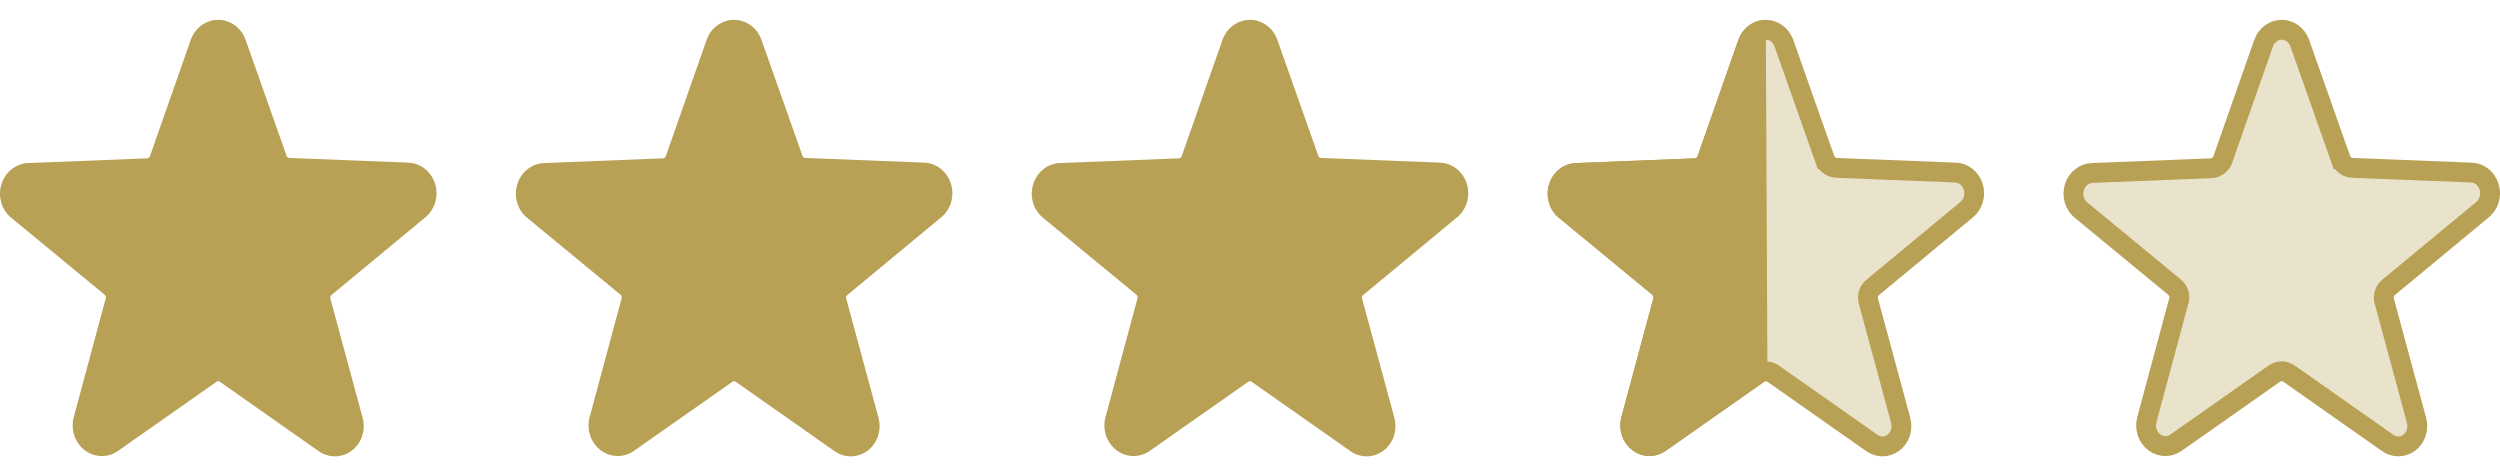 <svg width="63" height="12" viewBox="0 0 63 12" fill="none" xmlns="http://www.w3.org/2000/svg">
<path d="M10.703 5.489C10.827 5.393 10.918 5.258 10.965 5.105C11.012 4.951 11.012 4.786 10.964 4.633C10.917 4.48 10.825 4.346 10.702 4.25C10.578 4.154 10.429 4.101 10.275 4.098L7.289 3.98C7.274 3.979 7.26 3.973 7.248 3.964C7.236 3.955 7.227 3.942 7.222 3.928L6.19 1.007C6.138 0.858 6.044 0.73 5.92 0.639C5.797 0.549 5.649 0.5 5.498 0.5C5.347 0.5 5.2 0.549 5.076 0.639C4.952 0.73 4.858 0.858 4.806 1.007L3.778 3.938C3.773 3.953 3.764 3.965 3.752 3.974C3.74 3.984 3.726 3.989 3.711 3.99L0.725 4.109C0.571 4.111 0.422 4.164 0.298 4.26C0.175 4.356 0.083 4.49 0.036 4.643C-0.012 4.797 -0.012 4.962 0.035 5.115C0.082 5.269 0.173 5.403 0.297 5.499L2.639 7.429C2.651 7.439 2.66 7.452 2.665 7.467C2.669 7.482 2.67 7.498 2.666 7.513L1.86 10.507C1.818 10.659 1.822 10.821 1.871 10.971C1.921 11.121 2.013 11.252 2.135 11.345C2.258 11.438 2.405 11.489 2.556 11.492C2.708 11.494 2.856 11.447 2.981 11.358L5.457 9.62C5.469 9.611 5.484 9.606 5.498 9.606C5.513 9.606 5.528 9.611 5.54 9.62L8.015 11.358C8.139 11.45 8.287 11.5 8.439 11.5C8.59 11.5 8.738 11.45 8.862 11.358C8.984 11.266 9.077 11.136 9.126 10.987C9.175 10.838 9.179 10.676 9.137 10.524L8.324 7.52C8.32 7.505 8.32 7.488 8.325 7.473C8.329 7.459 8.339 7.446 8.351 7.436L10.703 5.489Z" fill="#B8A054"/>
<path d="M23.703 5.489C23.827 5.393 23.918 5.258 23.965 5.105C24.012 4.951 24.012 4.786 23.964 4.633C23.917 4.48 23.825 4.346 23.702 4.25C23.578 4.154 23.429 4.101 23.275 4.098L20.289 3.98C20.274 3.979 20.26 3.973 20.248 3.964C20.236 3.955 20.227 3.942 20.222 3.928L19.19 1.007C19.138 0.858 19.044 0.73 18.921 0.639C18.797 0.549 18.649 0.5 18.498 0.5C18.347 0.5 18.2 0.549 18.076 0.639C17.953 0.73 17.858 0.858 17.806 1.007L16.778 3.938C16.773 3.953 16.764 3.965 16.752 3.974C16.74 3.984 16.726 3.989 16.711 3.99L13.725 4.109C13.571 4.111 13.422 4.164 13.298 4.26C13.175 4.356 13.083 4.49 13.036 4.643C12.988 4.797 12.988 4.962 13.035 5.115C13.082 5.269 13.173 5.403 13.297 5.499L15.639 7.429C15.651 7.439 15.66 7.452 15.665 7.467C15.669 7.482 15.67 7.498 15.666 7.513L14.86 10.507C14.818 10.659 14.822 10.821 14.871 10.971C14.921 11.121 15.013 11.252 15.135 11.345C15.258 11.438 15.405 11.489 15.556 11.492C15.708 11.494 15.856 11.447 15.981 11.358L18.457 9.62C18.469 9.611 18.483 9.606 18.498 9.606C18.513 9.606 18.528 9.611 18.54 9.62L21.015 11.358C21.139 11.45 21.287 11.5 21.439 11.5C21.59 11.5 21.738 11.45 21.862 11.358C21.984 11.266 22.077 11.136 22.126 10.987C22.175 10.838 22.179 10.676 22.137 10.524L21.324 7.52C21.32 7.505 21.32 7.488 21.325 7.473C21.329 7.459 21.338 7.446 21.351 7.436L23.703 5.489Z" fill="#B8A054"/>
<path d="M36.703 5.489C36.827 5.393 36.918 5.258 36.965 5.105C37.012 4.951 37.012 4.786 36.964 4.633C36.917 4.48 36.825 4.346 36.702 4.25C36.578 4.154 36.429 4.101 36.275 4.098L33.289 3.98C33.274 3.979 33.26 3.973 33.248 3.964C33.236 3.955 33.227 3.942 33.222 3.928L32.19 1.007C32.138 0.858 32.044 0.73 31.921 0.639C31.797 0.549 31.649 0.5 31.498 0.5C31.347 0.5 31.2 0.549 31.076 0.639C30.953 0.73 30.858 0.858 30.806 1.007L29.778 3.938C29.773 3.953 29.764 3.965 29.752 3.974C29.74 3.984 29.726 3.989 29.711 3.99L26.725 4.109C26.571 4.111 26.422 4.164 26.298 4.26C26.175 4.356 26.083 4.49 26.036 4.643C25.988 4.797 25.988 4.962 26.035 5.115C26.082 5.269 26.173 5.403 26.297 5.499L28.64 7.429C28.651 7.439 28.66 7.452 28.665 7.467C28.669 7.482 28.67 7.498 28.666 7.513L27.86 10.507C27.818 10.659 27.822 10.821 27.871 10.971C27.921 11.121 28.013 11.252 28.135 11.345C28.258 11.438 28.405 11.489 28.556 11.492C28.708 11.494 28.856 11.447 28.981 11.358L31.457 9.62C31.469 9.611 31.483 9.606 31.498 9.606C31.513 9.606 31.528 9.611 31.54 9.62L34.015 11.358C34.139 11.45 34.287 11.5 34.438 11.5C34.59 11.5 34.738 11.45 34.862 11.358C34.984 11.266 35.077 11.136 35.126 10.987C35.175 10.838 35.179 10.676 35.137 10.524L34.324 7.52C34.32 7.505 34.32 7.488 34.325 7.473C34.33 7.459 34.339 7.446 34.351 7.436L36.703 5.489Z" fill="#B8A054"/>
<path d="M49.55 5.292L49.55 5.292L49.544 5.296L47.193 7.242C47.142 7.283 47.106 7.337 47.087 7.398C47.067 7.459 47.066 7.524 47.083 7.586L47.896 10.589L47.896 10.591C47.925 10.695 47.922 10.806 47.889 10.909C47.855 11.011 47.792 11.098 47.712 11.158C47.631 11.219 47.535 11.25 47.438 11.25C47.342 11.25 47.246 11.219 47.165 11.158L47.165 11.158L47.159 11.154L44.684 9.416C44.631 9.378 44.566 9.356 44.498 9.356C44.431 9.356 44.366 9.378 44.312 9.416L41.838 11.154L41.836 11.155C41.754 11.213 41.657 11.243 41.56 11.242C41.463 11.24 41.367 11.207 41.286 11.146C41.205 11.084 41.143 10.996 41.109 10.893C41.075 10.79 41.072 10.678 41.101 10.573L41.101 10.572L41.907 7.578L41.907 7.578L41.908 7.574C41.924 7.514 41.922 7.45 41.903 7.391C41.884 7.331 41.848 7.277 41.798 7.236L41.798 7.236L39.456 5.306L39.456 5.306L39.45 5.302C39.369 5.239 39.306 5.148 39.274 5.042C39.242 4.937 39.242 4.823 39.275 4.717C39.307 4.611 39.37 4.521 39.452 4.458C39.533 4.394 39.63 4.36 39.729 4.358L39.729 4.359L39.735 4.358L42.721 4.24L42.721 4.24L42.729 4.24C42.795 4.235 42.856 4.211 42.906 4.171C42.956 4.132 42.993 4.079 43.014 4.021L43.014 4.021L44.042 1.09L44.042 1.089C44.078 0.987 44.142 0.901 44.224 0.841C44.306 0.781 44.401 0.75 44.498 0.75C44.595 0.75 44.691 0.781 44.773 0.841C44.855 0.901 44.919 0.987 44.954 1.089L44.955 1.09L45.986 4.011C45.986 4.011 45.986 4.011 45.987 4.011C45.987 4.011 45.987 4.011 45.987 4.011C46.007 4.069 46.044 4.121 46.094 4.161C46.144 4.2 46.205 4.224 46.271 4.229L46.271 4.229L46.279 4.23L49.265 4.348L49.265 4.348L49.271 4.348C49.37 4.35 49.467 4.384 49.548 4.447C49.63 4.511 49.693 4.601 49.725 4.707C49.758 4.812 49.758 4.926 49.726 5.032C49.694 5.138 49.631 5.228 49.55 5.292Z" fill="#B8A054" fill-opacity="0.3" stroke="#B8A054" stroke-width="0.5"/>
<path d="M44.076 0.639C44.2 0.549 44.347 0.5 44.498 0.5L44.54 9.62C44.528 9.611 44.513 9.606 44.498 9.606C44.483 9.606 44.469 9.611 44.457 9.62L41.981 11.358C41.856 11.447 41.708 11.494 41.556 11.492C41.405 11.489 41.258 11.438 41.135 11.345C41.013 11.252 40.92 11.121 40.871 10.971C40.822 10.821 40.818 10.659 40.86 10.507L41.666 7.513C41.67 7.498 41.669 7.482 41.665 7.467C41.66 7.452 41.651 7.439 41.639 7.429L39.297 5.499C39.173 5.403 39.082 5.269 39.035 5.115C38.988 4.962 38.988 4.797 39.036 4.643C39.083 4.49 39.175 4.356 39.298 4.26C39.422 4.164 39.571 4.111 39.725 4.109L42.711 3.99C42.726 3.989 42.74 3.984 42.752 3.974C42.764 3.965 42.773 3.953 42.778 3.938L43.806 1.007C43.858 0.858 43.953 0.73 44.076 0.639Z" fill="#B8A054"/>
<path d="M62.55 5.292L62.55 5.292L62.544 5.296L60.193 7.242C60.142 7.283 60.106 7.337 60.087 7.398C60.067 7.459 60.066 7.524 60.083 7.586L60.896 10.589L60.896 10.591C60.925 10.695 60.922 10.806 60.889 10.909C60.855 11.011 60.792 11.098 60.712 11.158C60.631 11.219 60.535 11.25 60.438 11.25C60.342 11.25 60.246 11.219 60.165 11.158L60.165 11.158L60.159 11.154L57.684 9.416C57.631 9.378 57.566 9.356 57.498 9.356C57.431 9.356 57.366 9.378 57.312 9.416L54.838 11.154L54.836 11.155C54.754 11.213 54.657 11.243 54.56 11.242C54.463 11.24 54.367 11.207 54.286 11.146C54.205 11.084 54.143 10.996 54.109 10.893C54.075 10.79 54.072 10.678 54.101 10.573L54.101 10.572L54.907 7.578L54.907 7.578L54.908 7.574C54.924 7.514 54.922 7.45 54.903 7.391C54.884 7.331 54.848 7.277 54.798 7.236L54.798 7.236L52.456 5.306L52.456 5.306L52.45 5.302C52.369 5.239 52.306 5.148 52.274 5.042C52.242 4.937 52.242 4.823 52.275 4.717C52.307 4.611 52.37 4.521 52.452 4.458C52.533 4.394 52.63 4.36 52.729 4.358L52.729 4.359L52.735 4.358L55.721 4.24L55.721 4.24L55.729 4.24C55.795 4.235 55.856 4.211 55.906 4.171C55.956 4.132 55.993 4.079 56.014 4.021L56.014 4.021L57.042 1.09L57.042 1.089C57.078 0.987 57.142 0.901 57.224 0.841C57.306 0.781 57.401 0.75 57.498 0.75C57.595 0.75 57.691 0.781 57.773 0.841C57.855 0.901 57.919 0.987 57.954 1.089L57.955 1.09L58.986 4.011C58.986 4.011 58.986 4.011 58.987 4.011C58.987 4.011 58.987 4.011 58.987 4.011C59.007 4.069 59.044 4.121 59.094 4.161C59.144 4.2 59.205 4.224 59.271 4.229L59.271 4.229L59.279 4.23L62.265 4.348L62.265 4.348L62.271 4.348C62.37 4.35 62.467 4.384 62.548 4.447C62.63 4.511 62.693 4.601 62.725 4.707C62.758 4.812 62.758 4.926 62.726 5.032C62.694 5.138 62.631 5.228 62.55 5.292Z" fill="#B8A054" fill-opacity="0.3" stroke="#B8A054" stroke-width="0.5"/>
</svg>
